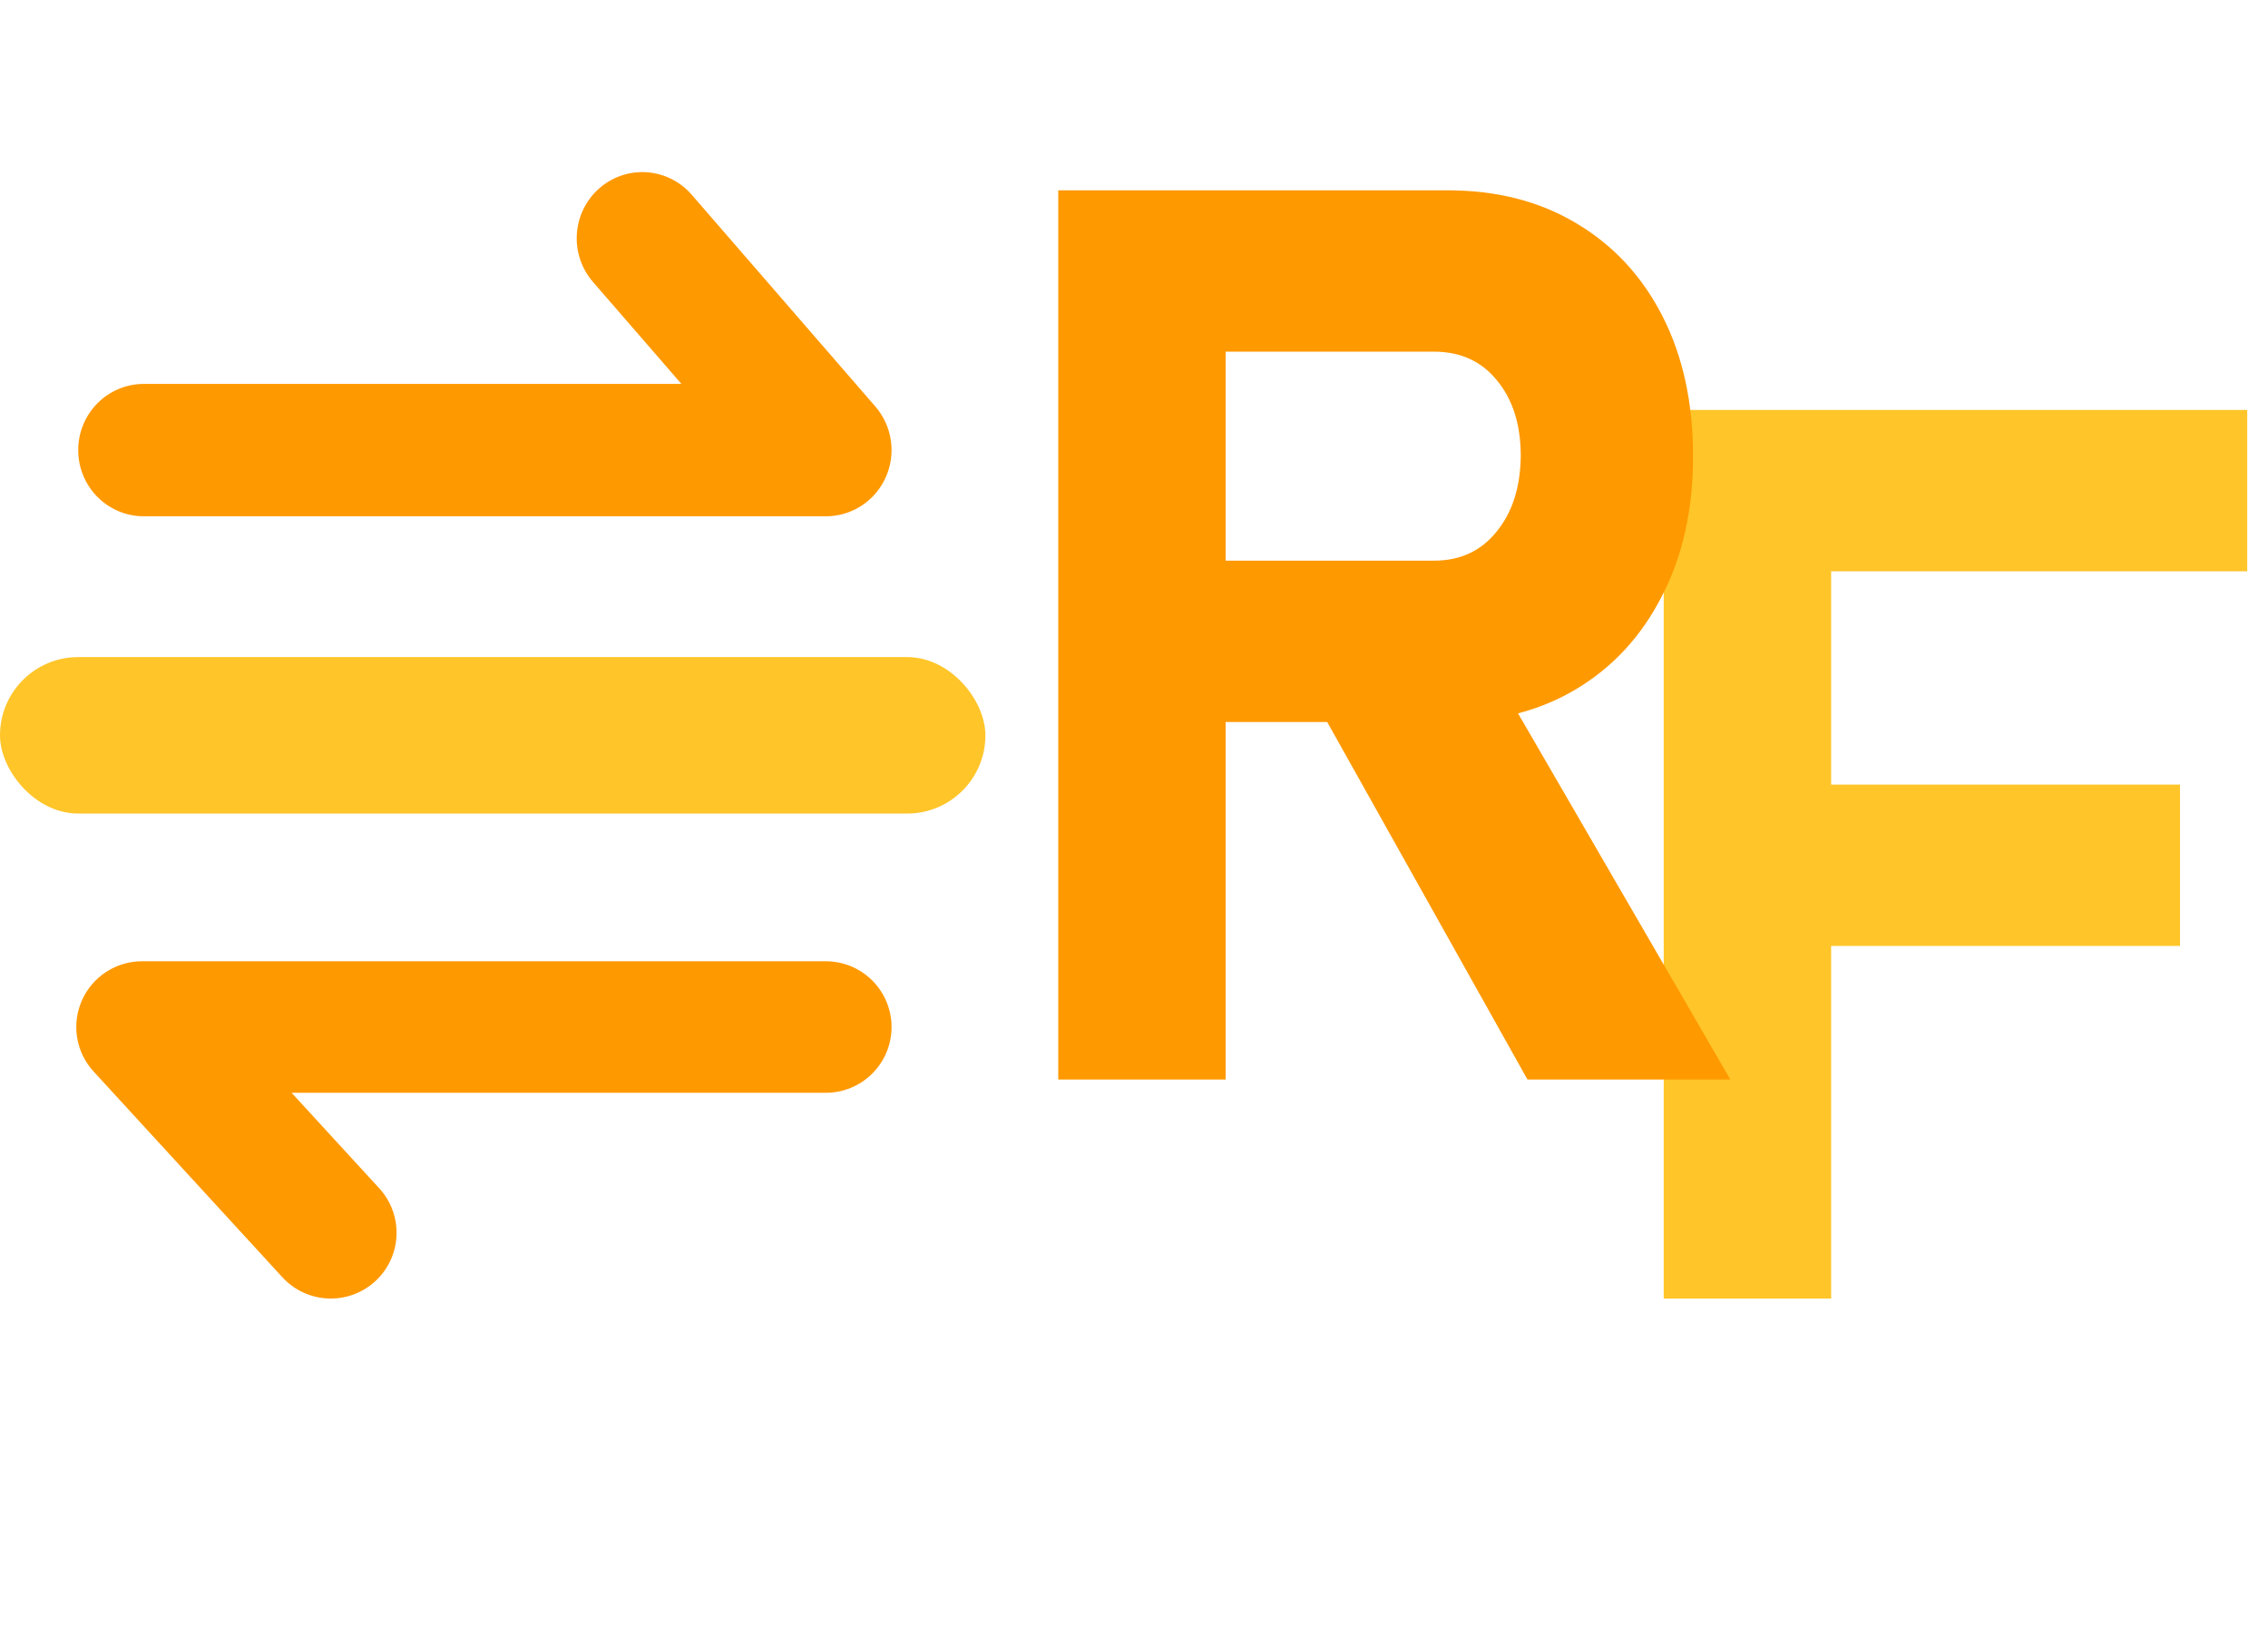 <svg width="145" height="104" viewBox="0 0 145 104" fill="none" xmlns="http://www.w3.org/2000/svg">
<path d="M106.367 83V26.203H117.07V83H106.367ZM110.273 60.461V50.148H139.375V60.461H110.273ZM110.273 36.516V26.203H143.672V36.516H110.273Z" fill="#FFC529"/>
<rect x="63" y="52" width="63" height="10" rx="5" transform="rotate(180 63 52)" fill="#FFC529"/>
<path d="M71.914 46.148V35.836H91.68C93.346 35.836 94.674 35.224 95.664 34C96.68 32.776 97.201 31.162 97.227 29.156C97.227 27.151 96.719 25.537 95.703 24.312C94.713 23.088 93.372 22.477 91.68 22.477H71.914V12.164H92.539C95.69 12.164 98.438 12.867 100.781 14.273C103.151 15.68 104.987 17.659 106.289 20.211C107.591 22.763 108.242 25.745 108.242 29.156C108.242 32.568 107.578 35.55 106.25 38.102C104.948 40.654 103.125 42.633 100.781 44.039C98.438 45.445 95.69 46.148 92.539 46.148H71.914ZM67.656 69V12.164H78.359V69H67.656ZM97.656 69L83.867 44.391L95.312 42.594L110.625 69H97.656Z" fill="#FF9900"/>
<path d="M23.992 81.893C24.814 81.14 25.302 80.091 25.35 78.977C25.398 77.863 25.001 76.776 24.248 75.955L18.644 69.849L52.797 69.849C53.911 69.849 54.98 69.406 55.769 68.618C56.557 67.83 57 66.761 57 65.646C57 64.531 56.557 63.462 55.769 62.673C54.98 61.885 53.911 61.442 52.797 61.442L9.08 61.442C8.264 61.442 7.466 61.68 6.782 62.126C6.099 62.572 5.561 63.207 5.232 63.954C4.904 64.701 4.8 65.527 4.933 66.332C5.066 67.137 5.431 67.886 5.983 68.487L18.053 81.639C18.807 82.46 19.857 82.949 20.97 82.996C22.084 83.044 23.171 82.647 23.992 81.893Z" fill="#FF9900"/>
<path d="M56.625 30.517C56.958 29.777 57.073 28.956 56.955 28.152C56.838 27.349 56.494 26.596 55.964 25.984L44.222 12.446C43.859 12.027 43.419 11.685 42.925 11.439C42.431 11.192 41.894 11.046 41.345 11.009C40.795 10.972 40.244 11.045 39.722 11.223C39.2 11.401 38.718 11.681 38.304 12.046C37.889 12.412 37.55 12.857 37.306 13.355C37.062 13.853 36.917 14.394 36.88 14.949C36.843 15.503 36.915 16.059 37.092 16.586C37.268 17.112 37.545 17.598 37.908 18.017L43.564 24.539L9.194 24.539C8.081 24.539 7.015 24.984 6.228 25.778C5.442 26.571 5 27.647 5 28.769C5 29.891 5.442 30.968 6.228 31.761C7.015 32.554 8.081 33 9.194 33L52.807 33C53.612 33 54.401 32.766 55.078 32.325C55.755 31.885 56.292 31.257 56.625 30.517Z" fill="#FF9900"/>
</svg>
